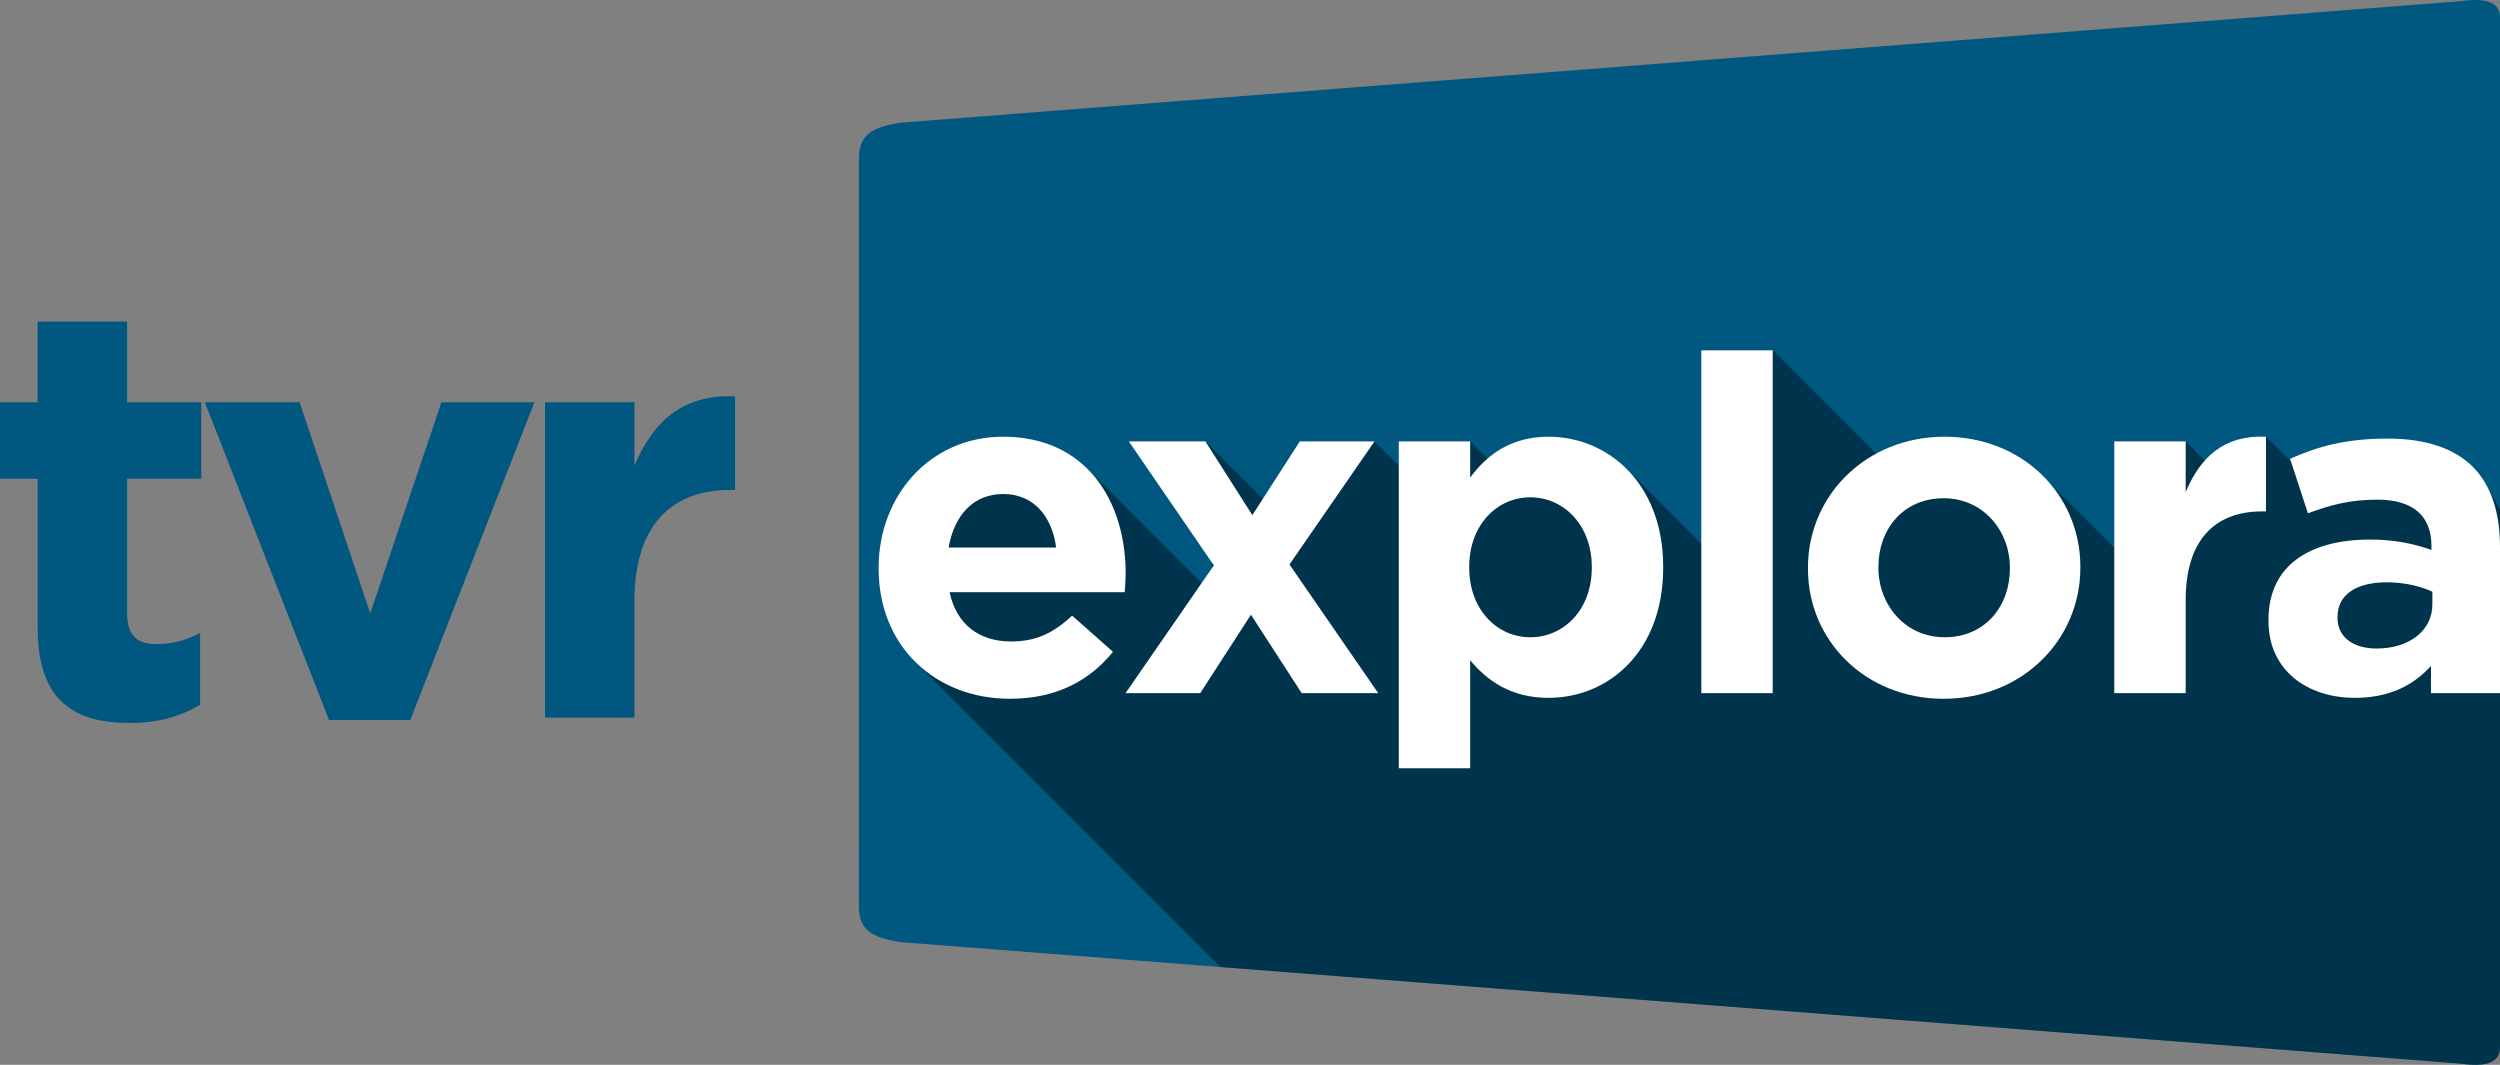 <?xml version="1.0" encoding="utf-8"?>
<!-- Generator: Adobe Illustrator 16.0.0, SVG Export Plug-In . SVG Version: 6.00 Build 0)  -->
<!DOCTYPE svg PUBLIC "-//W3C//DTD SVG 1.1//EN" "http://www.w3.org/Graphics/SVG/1.1/DTD/svg11.dtd">
<svg version="1.1"
	 id="svg2" xmlns:dc="http://purl.org/dc/elements/1.1/" xmlns:cc="http://web.resource.org/cc/" xmlns:rdf="http://www.w3.org/1999/02/22-rdf-syntax-ns#" xmlns:svg="http://www.w3.org/2000/svg" xmlns:sodipodi="http://sodipodi.sourceforge.net/DTD/sodipodi-0.dtd" xmlns:inkscape="http://www.inkscape.org/namespaces/inkscape" inkscape:version="0.45.1" sodipodi:version="0.32" inkscape:output_extension="org.inkscape.output.svg.inkscape"
	 xmlns="http://www.w3.org/2000/svg" xmlns:xlink="http://www.w3.org/1999/xlink" x="0px" y="0px" width="509.288px"
	 height="216.92px" viewBox="-32.655 -20.104 509.288 216.92" enable-background="new -32.655 -20.104 509.288 216.92"
	 xml:space="preserve">
<rect x="-32.655" y="-20.104" width="509.288" height="216.92" fill="#808080" stroke="none"/>
<path fill="#005780" d="M468.735-19.872L150.982,4.873c-6.281,0.92-8.656,2.648-8.657,7.333l-0.009,152.304
	c0,4.682,2.372,6.411,8.664,7.325l317.739,24.742c5.203,0.775,7.914-0.335,7.914-3.302L476.632-16.56
	C476.634-19.538,473.926-20.628,468.735-19.872z"/>
<path fill="#FFFFFF" d="M-66.673,152.754c0-0.002,0.474-0.003,1.287-0.003h-0.001c-0.429,0-0.856,0-1.286,0V152.754L-66.673,152.754
	z"/>
<g>
	<g>
		<g>
			<path fill="#005780" d="M-24.981,107.876V77.423l-7.674,0.001V61.838h7.673V45.414h18.223v16.425l15.105,0.001l0.001,15.584
				H-6.759l0,27.454c0,4.195,1.799,6.234,5.875,6.233c3.357,0.002,6.354-0.839,8.992-2.277v14.626
				c-3.836,2.28-8.272,3.718-14.387,3.718C-17.428,127.179-24.981,122.743-24.981,107.876z"/>
			<path fill="#005780" d="M9.076,61.838h19.302l14.387,43.04l14.508-43.04h18.941l-25.296,64.741l-16.545,0.002L9.076,61.838z"/>
			<path fill="#005780" d="M78.365,61.839h18.223l0.001,12.949c3.717-8.874,9.71-14.626,20.5-14.147l-0.001,19.063l-0.958,0.001
				c-12.106,0-19.542,7.313-19.542,22.659v23.737H78.367L78.365,61.839z"/>
		</g>
	</g>
</g>
<path opacity="0.4" d="M440.244,80.145l-11.282-11.283l-8.748,8.569l-7.612-7.612l-8.938,27.306l-18.528-18.528l-32.298-2.972
	L328.47,51.258l-6.695,47.229l-21.843-21.843l-26.95-0.684l-6.142-6.142l-6.145,13.353l-13.352-13.352l-16.72,17.723l-17.723-17.723
	l1.656,31.291L188.61,75.161l-29.993,4.624l-4.812,34.951l62.159,62.16l252.755,19.682c5.203,0.775,7.914-0.335,7.914-3.302
	l-0.001-109.649l-3.04-5.392L440.244,80.145z"/>
<g>
	<path fill="#FFFFFF" d="M146.335,95.746v-0.192c0-14.638,10.428-26.692,25.352-26.692c17.127,0,24.972,13.298,24.972,27.841
		c0,1.147-0.096,2.486-0.191,3.826h-35.686c1.436,6.602,6.027,10.046,12.533,10.045c4.879,0,8.419-1.53,12.438-5.262l8.323,7.367
		c-4.784,5.933-11.672,9.567-20.953,9.568C157.719,122.248,146.335,111.437,146.335,95.746z M182.499,91.44
		c-0.861-6.506-4.688-10.907-10.812-10.907c-6.027,0-9.95,4.307-11.098,10.907H182.499z"/>
	<path fill="#FFFFFF" d="M222.469,84.839l9.662-15.02h15.213l-17.317,25.066l18.082,26.214h-15.594l-10.333-15.978l-10.333,15.978
		l-15.212,0.001l17.986-26.023l-17.317-25.257h15.596L222.469,84.839z"/>
	<path fill="#FFFFFF" d="M252.299,69.819l14.542,0v7.367c3.54-4.784,8.419-8.324,15.978-8.324c11.959,0,23.344,9.375,23.343,26.501
		l0.001,0.191c-0.001,17.126-11.193,26.501-23.344,26.501c-7.75,0.001-12.533-3.539-15.978-7.653v22.004h-14.542V69.819z
		 M291.619,95.555l0.001-0.191c-0.001-8.515-5.74-14.159-12.534-14.159c-6.792-0.001-12.437,5.644-12.437,14.159v0.192
		c0,8.514,5.645,14.158,12.438,14.158C285.88,109.715,291.62,104.165,291.619,95.555z"/>
	<path fill="#FFFFFF" d="M313.927,51.258h14.543v69.841l-14.542,0.001L313.927,51.258z"/>
	<path fill="#FFFFFF" d="M335.654,95.746v-0.19c0-14.735,11.863-26.694,27.841-26.694c15.881,0,27.649,11.767,27.649,26.501v0.191
		c0,14.733-11.864,26.693-27.841,26.693C347.422,122.248,335.654,110.479,335.654,95.746z M376.793,95.746v-0.191
		c0-7.559-5.453-14.159-13.49-14.159c-8.323,0-13.298,6.409-13.298,13.968l-0.001,0.191c0.001,7.558,5.454,14.16,13.491,14.159
		C371.818,109.715,376.793,103.304,376.793,95.746z"/>
	<path fill="#FFFFFF" d="M398.058,69.819h14.543v10.333c2.966-7.08,7.75-11.673,16.36-11.29l-0.001,15.211h-0.765
		c-9.663,0-15.595,5.837-15.595,18.083v18.942l-14.542,0.001L398.058,69.819z"/>
	<path fill="#FFFFFF" d="M429.468,106.365v-0.191c0-11.193,8.515-16.36,20.664-16.359c5.167,0,8.897,0.86,12.533,2.104l0.001-0.861
		c0-6.027-3.731-9.376-11.002-9.375c-5.55-0.001-9.473,1.052-14.16,2.774l-3.636-11.099c5.646-2.487,11.194-4.113,19.9-4.113
		c7.939,0,13.681,2.104,17.316,5.74c3.827,3.827,5.549,9.472,5.549,16.36V121.1H462.57v-5.55c-3.54,3.924-8.419,6.507-15.499,6.506
		C437.408,122.056,429.468,116.507,429.468,106.365z M462.857,103.017l-0.001-2.583c-2.486-1.148-5.739-1.913-9.28-1.913
		c-6.219,0-10.045,2.487-10.045,7.079v0.192c0,3.922,3.253,6.218,7.941,6.218C458.264,112.01,462.857,108.279,462.857,103.017z"/>
</g>
</svg>
